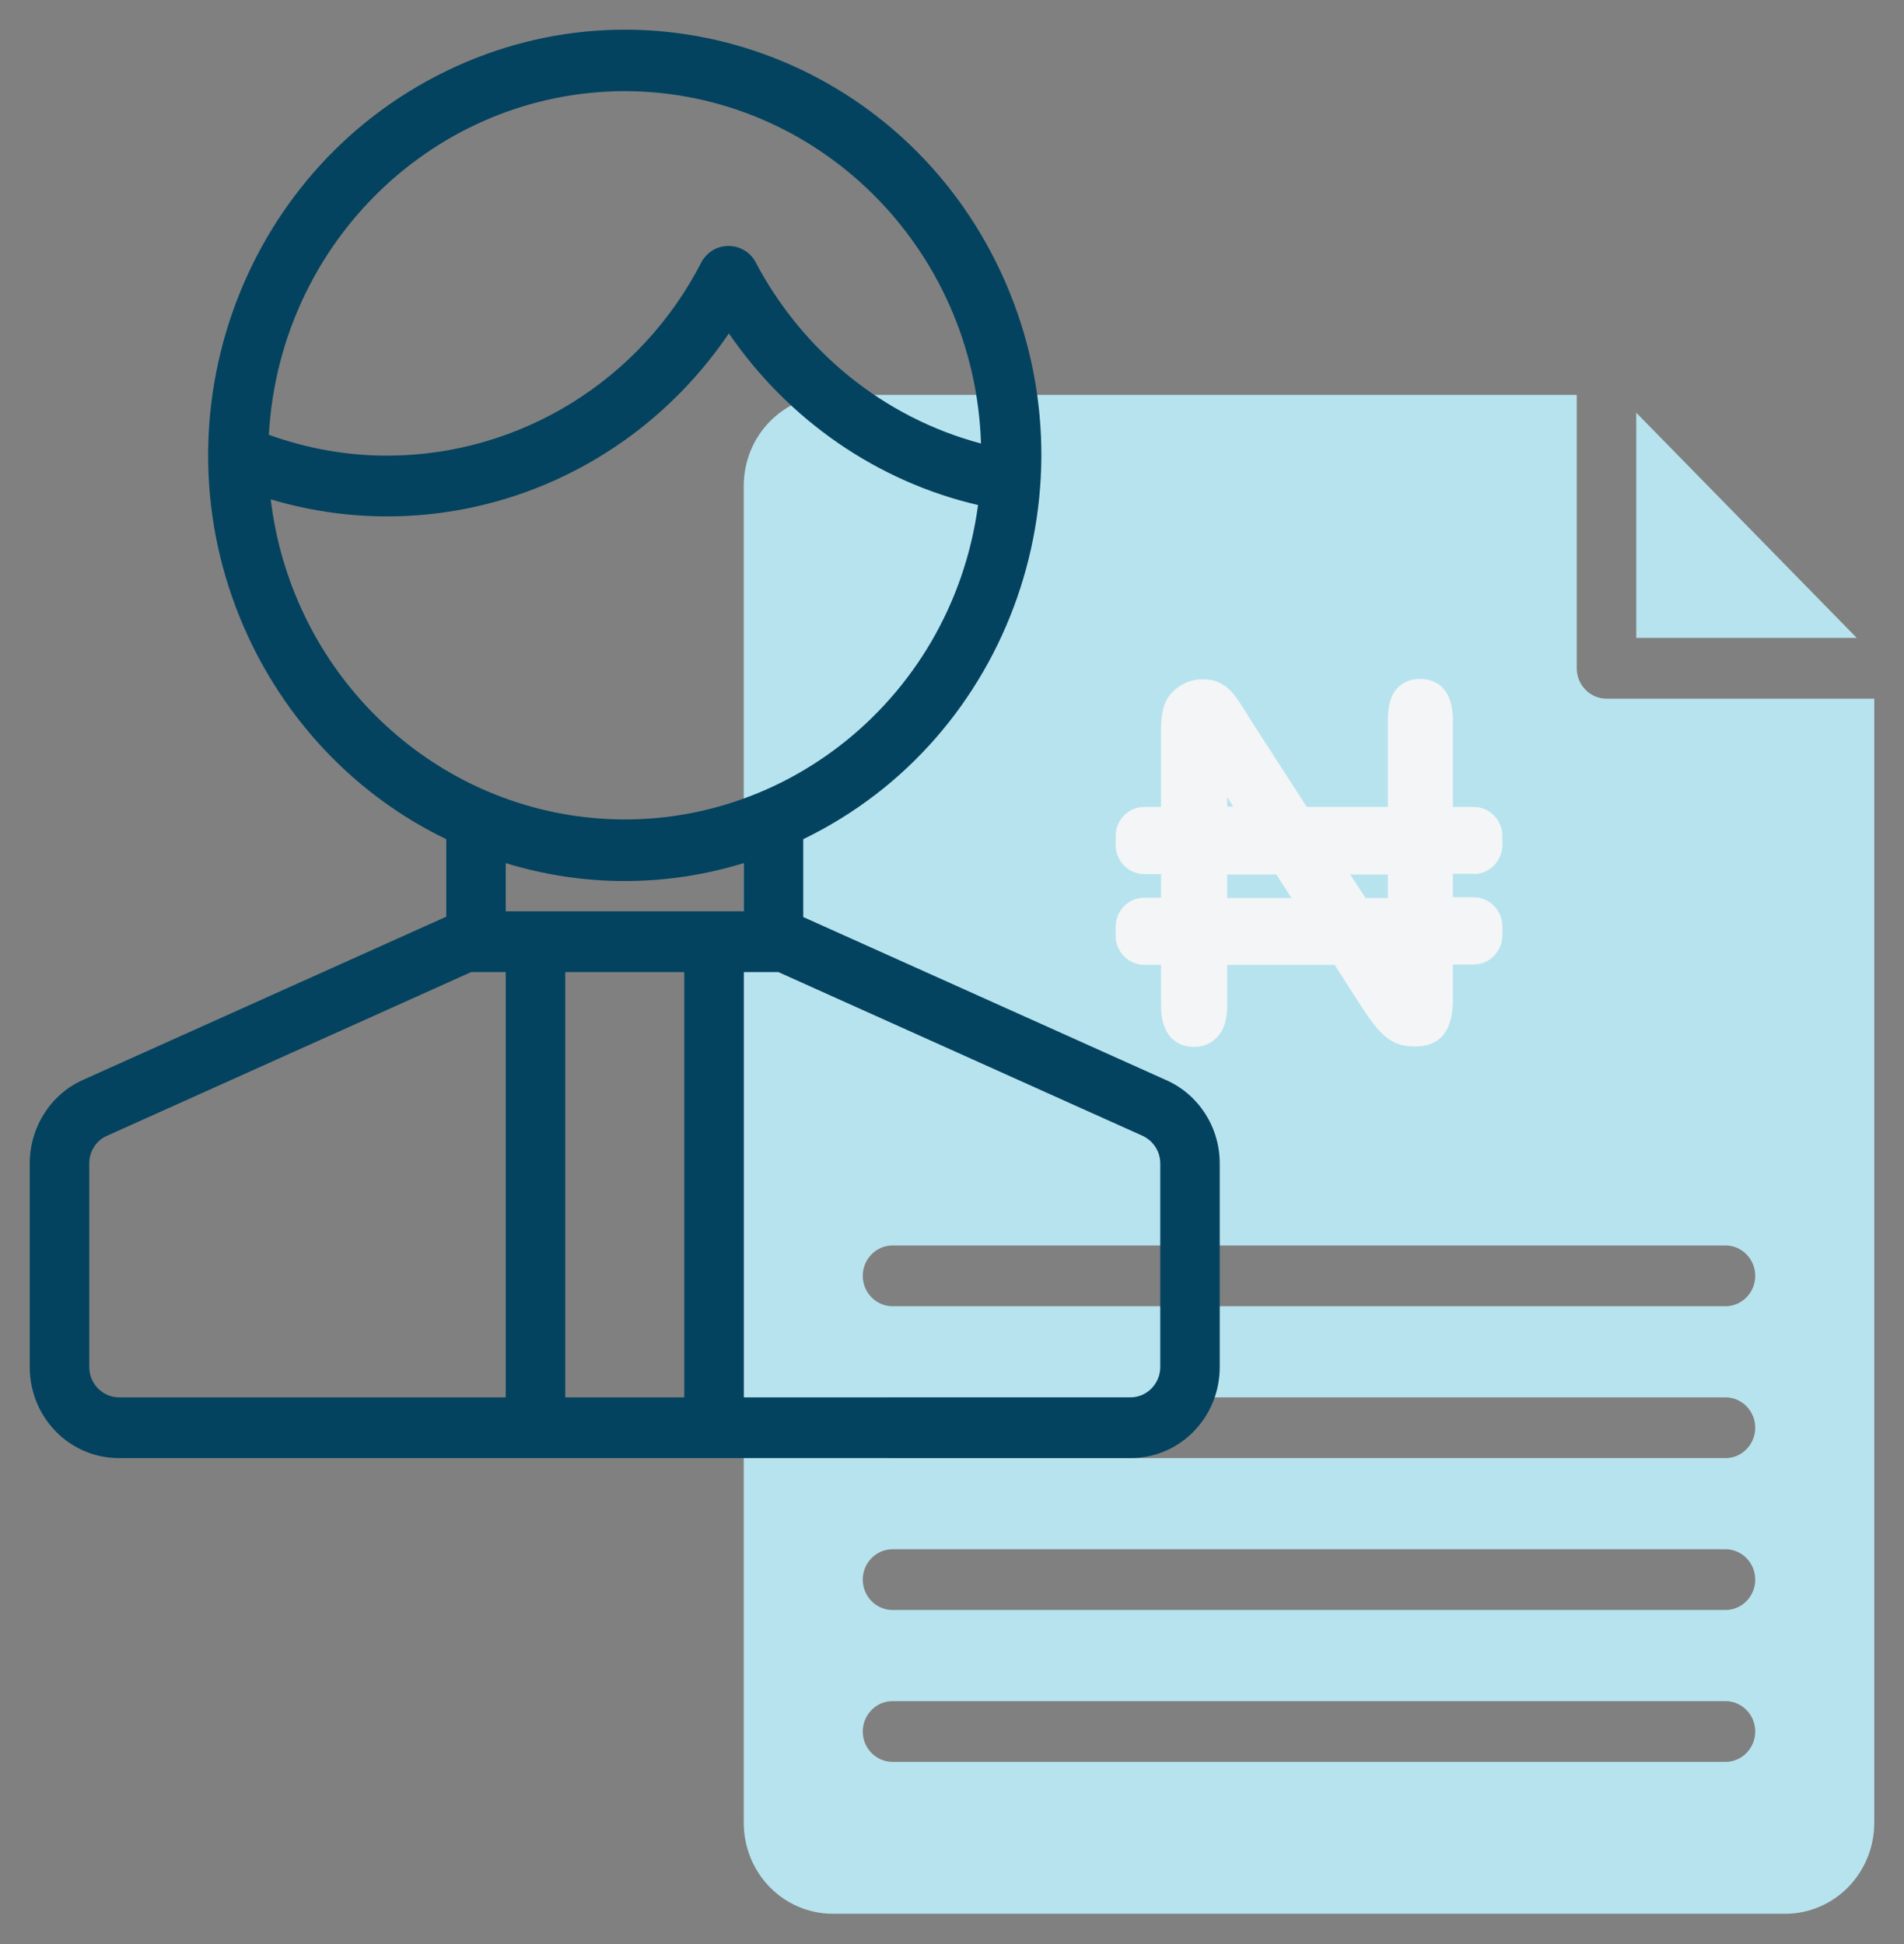 <?xml version="1.0" encoding="UTF-8"?>
<svg xmlns="http://www.w3.org/2000/svg" width="47" height="48" viewBox="0 0 47 48" fill="none">
  <rect x="0" y="0" width="47" height="48" fill="#808080" stroke="none"/>
  <path d="M40.391 10.19V15.75H45.834L40.391 10.19Z" fill="#B7E3EE"></path>
  <path d="M39.656 17.25C39.252 17.25 38.922 16.913 38.922 16.5V9.75H20.562C19.342 9.75 18.359 10.753 18.359 12V45C18.359 46.247 19.342 47.25 20.562 47.25H44.062C45.283 47.25 46.266 46.247 46.266 45V17.25H39.656ZM42.594 43.5H22.031C21.627 43.5 21.297 43.163 21.297 42.75C21.297 42.337 21.627 42 22.031 42H42.594C42.998 42 43.328 42.337 43.328 42.75C43.328 43.163 42.998 43.5 42.594 43.5ZM42.594 39.75H22.031C21.627 39.75 21.297 39.413 21.297 39C21.297 38.587 21.627 38.25 22.031 38.25H42.594C42.998 38.25 43.328 38.587 43.328 39C43.328 39.413 42.998 39.75 42.594 39.75ZM42.594 36H22.031C21.627 36 21.297 35.663 21.297 35.25C21.297 34.837 21.627 34.5 22.031 34.5H42.594C42.998 34.5 43.328 34.837 43.328 35.25C43.328 35.663 42.998 36 42.594 36ZM42.594 32.25H22.031C21.627 32.25 21.297 31.913 21.297 31.5C21.297 31.087 21.627 30.75 22.031 30.75H42.594C42.998 30.75 43.328 31.087 43.328 31.5C43.328 31.913 42.998 32.25 42.594 32.25Z" fill="#B7E3EE"></path>
  <path d="M28.797 26.672L19.828 22.641V20.719C24.96 18.235 27.144 11.972 24.712 6.732C22.279 1.491 16.147 -0.74 11.016 1.754C5.884 4.247 3.699 10.5 6.132 15.732C7.151 17.925 8.877 19.688 11.016 20.719V22.632L2.047 26.663C1.248 27.019 0.734 27.835 0.734 28.725V33.75C0.734 34.997 1.717 36 2.938 36H27.906C29.127 36 30.109 34.997 30.109 33.75V28.725C30.109 27.835 29.595 27.029 28.797 26.672ZM15.422 2.25C20.168 2.26 24.06 6.104 24.216 10.95C21.82 10.313 19.801 8.672 18.635 6.441C18.415 6.075 17.937 5.963 17.579 6.188C17.478 6.254 17.395 6.338 17.331 6.441C15.826 9.404 12.815 11.25 9.547 11.25C8.555 11.25 7.573 11.072 6.637 10.735C6.903 5.972 10.759 2.26 15.422 2.25ZM6.683 12.329C10.924 13.594 15.477 11.944 17.992 8.232C19.461 10.369 21.646 11.888 24.143 12.469C23.482 17.391 19.029 20.822 14.219 20.147C10.263 19.585 7.169 16.379 6.683 12.329ZM12.484 34.5H2.938C2.534 34.5 2.203 34.163 2.203 33.75V28.725C2.203 28.425 2.378 28.154 2.644 28.041L11.631 24H12.484V34.5ZM16.891 34.5H13.953V24H16.891V34.5ZM12.484 22.5V21.31C14.403 21.9 16.441 21.9 18.359 21.31V22.5H12.484ZM28.641 33.75C28.641 34.163 28.31 34.5 27.906 34.5H18.359V24H19.213L28.2 28.041C28.466 28.163 28.641 28.425 28.641 28.725V33.75Z" fill="#04435F"></path>
  <path d="M36.379 21.581C36.774 21.581 37.086 21.253 37.086 20.86V20.644C37.086 20.241 36.765 19.922 36.379 19.922H35.865V17.785C35.865 17.447 35.792 17.194 35.645 17.016C35.498 16.847 35.305 16.763 35.048 16.763C34.809 16.763 34.617 16.847 34.47 17.016C34.323 17.185 34.259 17.438 34.259 17.785V19.922H32.257L30.908 17.831C30.816 17.681 30.724 17.531 30.633 17.391C30.541 17.25 30.458 17.138 30.376 17.053C30.293 16.969 30.192 16.894 30.082 16.847C29.972 16.791 29.834 16.772 29.678 16.772C29.476 16.772 29.292 16.828 29.118 16.941C28.944 17.053 28.824 17.203 28.751 17.381C28.686 17.55 28.659 17.775 28.659 18.056V19.922H28.246C27.851 19.922 27.539 20.25 27.539 20.644V20.86C27.539 21.263 27.86 21.581 28.246 21.581H28.659V22.163H28.246C27.851 22.163 27.539 22.491 27.539 22.885V23.1C27.539 23.503 27.86 23.822 28.246 23.822H28.659V24.825C28.659 25.153 28.732 25.406 28.879 25.585C29.026 25.763 29.228 25.847 29.476 25.847C29.715 25.847 29.907 25.763 30.064 25.585C30.22 25.416 30.293 25.163 30.293 24.825V23.822H32.946L33.57 24.797C33.662 24.938 33.754 25.078 33.855 25.21C33.947 25.341 34.047 25.463 34.158 25.556C34.268 25.66 34.387 25.725 34.506 25.772C34.635 25.819 34.773 25.838 34.929 25.838C35.553 25.838 35.865 25.453 35.865 24.675V23.813H36.379C36.774 23.813 37.086 23.485 37.086 23.091V22.875C37.086 22.472 36.765 22.153 36.379 22.153H35.865V21.572H36.379V21.581ZM30.293 19.678L30.44 19.913H30.293V19.678ZM30.293 22.172V21.591H31.505L31.881 22.172H30.293ZM34.259 22.172H33.708L33.331 21.591H34.259V22.172Z" fill="#F3F5F6"></path>
</svg>
